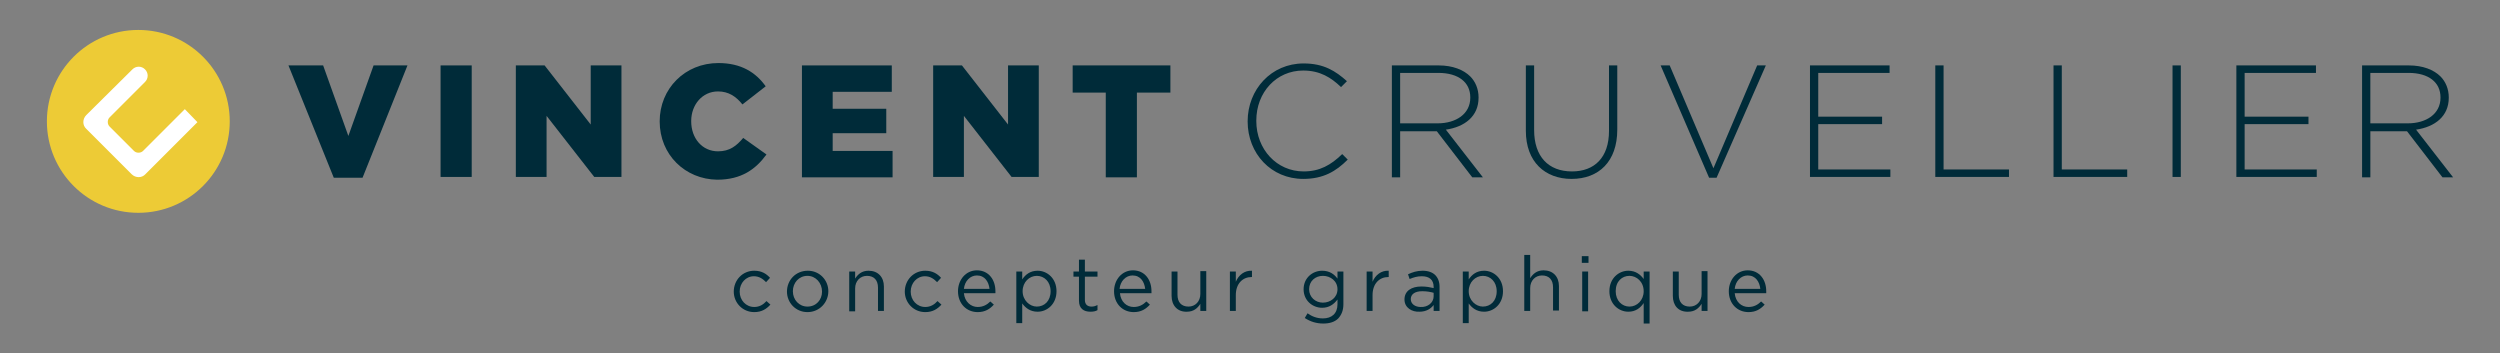 <?xml version="1.0" encoding="utf-8"?>
<!-- Generator: Adobe Illustrator 23.1.1, SVG Export Plug-In . SVG Version: 6.00 Build 0)  -->
<svg version="1.1" id="Calque_1" xmlns="http://www.w3.org/2000/svg" xmlns:xlink="http://www.w3.org/1999/xlink" x="0px" y="0px"
	 viewBox="0 0 634.4 89.6" style="enable-background:new 0 0 634.4 89.6;" xml:space="preserve">
<rect x="0" y="0" width="634.4" height="89.6" fill="#808080" stroke="none"/>
<style type="text/css">
	.st0{fill:#002B39;}
	.st1{fill:#EDCB36;}
	.st2{fill:#FFFFFF;}
</style>
<g>
	<g>
		<path class="st0" d="M186.2,74L186.2,74c0-2.9,2.2-5.3,5.2-5.3c1.9,0,3.1,0.8,4,1.8l-1,1.1c-0.8-0.8-1.7-1.5-3.1-1.5
			c-2,0-3.6,1.7-3.6,3.9v0c0,2.2,1.6,3.9,3.7,3.9c1.3,0,2.3-0.6,3.1-1.5l1,0.9c-1,1.1-2.2,1.9-4.1,1.9
			C188.4,79.2,186.2,76.8,186.2,74z"/>
		<path class="st0" d="M199.7,74L199.7,74c0-2.9,2.2-5.3,5.3-5.3c3,0,5.2,2.4,5.2,5.2v0c0,2.8-2.2,5.3-5.3,5.3
			C201.9,79.2,199.7,76.8,199.7,74z M208.6,74L208.6,74c0-2.2-1.6-4-3.7-4c-2.2,0-3.7,1.8-3.7,3.9v0c0,2.2,1.6,3.9,3.7,3.9
			C207.1,77.8,208.6,76.1,208.6,74z"/>
		<path class="st0" d="M215.5,68.9h1.5v1.8c0.7-1.1,1.7-2,3.4-2c2.4,0,3.9,1.6,3.9,4v6.2h-1.5v-5.9c0-1.9-1-3-2.8-3
			c-1.7,0-3,1.3-3,3.2v5.8h-1.5V68.9z"/>
		<path class="st0" d="M229.6,74L229.6,74c0-2.9,2.2-5.3,5.2-5.3c1.9,0,3.1,0.8,4,1.8l-1,1.1c-0.8-0.8-1.7-1.5-3.1-1.5
			c-2,0-3.6,1.7-3.6,3.9v0c0,2.2,1.6,3.9,3.7,3.9c1.3,0,2.3-0.6,3.1-1.5l1,0.9c-1,1.1-2.2,1.9-4.1,1.9
			C231.8,79.2,229.6,76.8,229.6,74z"/>
		<path class="st0" d="M248.1,77.9c1.4,0,2.4-0.6,3.2-1.4l0.9,0.8c-1,1.1-2.2,1.9-4.1,1.9c-2.8,0-5-2.1-5-5.3c0-2.9,2-5.3,4.8-5.3
			c3,0,4.7,2.4,4.7,5.3c0,0.1,0,0.3,0,0.5h-8C244.8,76.6,246.4,77.9,248.1,77.9z M251.1,73.3c-0.2-1.8-1.2-3.4-3.2-3.4
			c-1.7,0-3.1,1.4-3.3,3.4H251.1z"/>
		<path class="st0" d="M257.9,68.9h1.5v2c0.8-1.2,2-2.2,3.9-2.2c2.4,0,4.8,1.9,4.8,5.2v0c0,3.3-2.4,5.2-4.8,5.2
			c-1.9,0-3.1-1-3.9-2.1v5h-1.5V68.9z M266.6,73.9L266.6,73.9c0-2.4-1.6-3.9-3.5-3.9c-1.9,0-3.6,1.6-3.6,3.9v0
			c0,2.3,1.8,3.9,3.6,3.9C265,77.8,266.6,76.4,266.6,73.9z"/>
		<path class="st0" d="M273.8,76.3v-6.1h-1.4v-1.3h1.4v-3h1.5v3h3.2v1.3h-3.2v5.9c0,1.2,0.7,1.7,1.7,1.7c0.5,0,0.9-0.1,1.5-0.4v1.3
			c-0.5,0.3-1.1,0.4-1.8,0.4C275,79.1,273.8,78.3,273.8,76.3z"/>
		<path class="st0" d="M287.7,77.9c1.4,0,2.4-0.6,3.2-1.4l0.9,0.8c-1,1.1-2.2,1.9-4.1,1.9c-2.8,0-5-2.1-5-5.3c0-2.9,2-5.3,4.8-5.3
			c3,0,4.7,2.4,4.7,5.3c0,0.1,0,0.3,0,0.5h-8C284.4,76.6,285.9,77.9,287.7,77.9z M290.6,73.3c-0.2-1.8-1.2-3.4-3.2-3.4
			c-1.7,0-3.1,1.4-3.3,3.4H290.6z"/>
		<path class="st0" d="M297.3,75.1v-6.2h1.5v5.9c0,1.9,1,3,2.8,3c1.7,0,3-1.3,3-3.2v-5.8h1.5v10.1h-1.5v-1.8c-0.7,1.1-1.7,2-3.4,2
			C298.8,79.2,297.3,77.5,297.3,75.1z"/>
		<path class="st0" d="M312.1,68.9h1.5v2.6c0.7-1.7,2.2-2.9,4.1-2.8v1.6h-0.1c-2.2,0-4,1.6-4,4.6v4h-1.5V68.9z"/>
		<path class="st0" d="M331.1,80.7l0.7-1.2c1.1,0.8,2.4,1.3,3.9,1.3c2.2,0,3.7-1.2,3.7-3.6V76c-0.9,1.2-2.1,2.1-3.9,2.1
			c-2.4,0-4.7-1.8-4.7-4.7v0c0-2.9,2.3-4.7,4.7-4.7c1.9,0,3.1,0.9,3.9,2v-1.8h1.5v8.3c0,1.6-0.5,2.7-1.3,3.6
			c-0.9,0.9-2.2,1.3-3.8,1.3C334,82.1,332.5,81.6,331.1,80.7z M339.4,73.4L339.4,73.4c0-2.1-1.8-3.4-3.7-3.4c-1.9,0-3.5,1.3-3.5,3.4
			v0c0,2,1.6,3.4,3.5,3.4C337.6,76.8,339.4,75.5,339.4,73.4z"/>
		<path class="st0" d="M346.8,68.9h1.5v2.6c0.7-1.7,2.2-2.9,4.1-2.8v1.6h-0.1c-2.2,0-4,1.6-4,4.6v4h-1.5V68.9z"/>
		<path class="st0" d="M356.4,76L356.4,76c0-2.2,1.8-3.3,4.3-3.3c1.3,0,2.2,0.2,3.1,0.4v-0.3c0-1.8-1.1-2.7-3-2.7
			c-1.2,0-2.1,0.3-3.1,0.7l-0.4-1.2c1.1-0.5,2.2-0.9,3.7-0.9c1.4,0,2.5,0.4,3.2,1.1c0.7,0.7,1.1,1.7,1.1,3v6.1h-1.5v-1.5
			c-0.7,0.9-1.8,1.7-3.6,1.7C358.3,79.2,356.4,78.1,356.4,76z M363.8,75.2v-0.9c-0.7-0.2-1.7-0.4-2.9-0.4c-1.9,0-2.9,0.8-2.9,2v0
			c0,1.3,1.2,2,2.5,2C362.3,78,363.8,76.8,363.8,75.2z"/>
		<path class="st0" d="M371.2,68.9h1.5v2c0.8-1.2,2-2.2,3.9-2.2c2.4,0,4.8,1.9,4.8,5.2v0c0,3.3-2.4,5.2-4.8,5.2
			c-1.9,0-3.1-1-3.9-2.1v5h-1.5V68.9z M379.8,73.9L379.8,73.9c0-2.4-1.6-3.9-3.5-3.9c-1.9,0-3.6,1.6-3.6,3.9v0
			c0,2.3,1.8,3.9,3.6,3.9C378.2,77.8,379.8,76.4,379.8,73.9z"/>
		<path class="st0" d="M386.8,64.7h1.5v5.9c0.7-1.1,1.7-2,3.4-2c2.4,0,3.9,1.6,3.9,4v6.2h-1.5v-5.9c0-1.9-1-3-2.8-3
			c-1.7,0-3,1.3-3,3.2v5.8h-1.5V64.7z"/>
		<path class="st0" d="M401.4,65h1.7v1.7h-1.7V65z M401.5,68.9h1.5v10.1h-1.5V68.9z"/>
		<path class="st0" d="M417.1,76.9c-0.8,1.2-2,2.2-3.9,2.2c-2.4,0-4.8-1.9-4.8-5.2v0c0-3.3,2.4-5.2,4.8-5.2c1.9,0,3.1,1,3.9,2.1
			v-1.9h1.5v13.2h-1.5V76.9z M417.1,73.9L417.1,73.9c0-2.4-1.8-3.9-3.6-3.9c-1.9,0-3.5,1.4-3.5,3.9v0c0,2.4,1.6,3.9,3.5,3.9
			C415.4,77.8,417.1,76.2,417.1,73.9z"/>
		<path class="st0" d="M424.5,75.1v-6.2h1.5v5.9c0,1.9,1,3,2.8,3c1.7,0,3-1.3,3-3.2v-5.8h1.5v10.1h-1.5v-1.8c-0.7,1.1-1.7,2-3.4,2
			C425.9,79.2,424.5,77.5,424.5,75.1z"/>
		<path class="st0" d="M443.7,77.9c1.4,0,2.4-0.6,3.2-1.4l0.9,0.8c-1,1.1-2.2,1.9-4.1,1.9c-2.8,0-5-2.1-5-5.3c0-2.9,2-5.3,4.8-5.3
			c3,0,4.7,2.4,4.7,5.3c0,0.1,0,0.3,0,0.5h-8C440.4,76.6,441.9,77.9,443.7,77.9z M446.7,73.3c-0.2-1.8-1.2-3.4-3.2-3.4
			c-1.7,0-3.1,1.4-3.3,3.4H446.7z"/>
	</g>
	<g>
		<g>
			<path class="st0" d="M73.2,16.6H82l6.4,17.9l6.4-17.9h8.6L92,45.1h-7.3L73.2,16.6z"/>
			<path class="st0" d="M111.8,16.6h7.9v28.3h-7.9V16.6z"/>
			<path class="st0" d="M130.9,16.6h7.3l11.7,15v-15h7.8v28.3h-6.9l-12.1-15.5v15.5h-7.8V16.6z"/>
			<path class="st0" d="M167.4,30.8L167.4,30.8c0-8.3,6.4-14.8,14.9-14.8c5.8,0,9.5,2.4,12,5.9l-5.9,4.6c-1.6-2-3.5-3.3-6.2-3.3
				c-4,0-6.8,3.4-6.8,7.5v0.1c0,4.3,2.8,7.6,6.8,7.6c3,0,4.7-1.4,6.4-3.4l5.9,4.2c-2.7,3.7-6.3,6.4-12.5,6.4
				C173.9,45.5,167.4,39.3,167.4,30.8z"/>
			<path class="st0" d="M203.5,16.6h22.8v6.7h-15v4.3h13.6v6.2h-13.6v4.5h15.2v6.7h-23V16.6z"/>
			<path class="st0" d="M236.8,16.6h7.3l11.7,15v-15h7.8v28.3h-6.9l-12.1-15.5v15.5h-7.8V16.6z"/>
			<path class="st0" d="M280.7,23.5h-8.5v-6.9H297v6.9h-8.5v21.5h-7.9V23.5z"/>
			<path class="st0" d="M316.6,30.8L316.6,30.8c0-8.1,6-14.7,14.2-14.7c5.1,0,8.1,1.9,11,4.5l-1.5,1.5c-2.5-2.4-5.3-4.2-9.6-4.2
				c-6.8,0-11.9,5.5-11.9,12.7v0.1c0,7.2,5.2,12.8,12,12.8c4.1,0,6.9-1.6,9.8-4.4l1.4,1.4c-3,3-6.2,4.9-11.3,4.9
				C322.6,45.4,316.6,39,316.6,30.8z"/>
			<path class="st0" d="M353.2,16.6h11.9c3.5,0,6.3,1.1,8,2.8c1.3,1.3,2.1,3.2,2.1,5.3v0.1c0,4.7-3.5,7.4-8.3,8.1l9.4,12.1h-2.7
				l-9-11.7h-9.3v11.7h-2.1V16.6z M364.8,31.3c4.7,0,8.3-2.4,8.3-6.5v-0.1c0-3.8-3-6.2-8.1-6.2h-9.7v12.8H364.8z"/>
			<path class="st0" d="M387.2,33.2V16.6h2.1v16.4c0,6.7,3.6,10.5,9.6,10.5c5.7,0,9.4-3.5,9.4-10.3V16.6h2.1v16.3
				c0,8.1-4.7,12.5-11.6,12.5C392.1,45.4,387.2,41.1,387.2,33.2z"/>
			<path class="st0" d="M421.4,16.6h2.3l11.1,26.1l11.1-26.1h2.2l-12.5,28.5h-1.9L421.4,16.6z"/>
			<path class="st0" d="M459.3,16.6h20.2v1.9h-18.1v11.1h16.2v1.9h-16.2V43h18.3v1.9h-20.4V16.6z"/>
			<path class="st0" d="M491.1,16.6h2.1V43h16.6v1.9h-18.7V16.6z"/>
			<path class="st0" d="M521.1,16.6h2.1V43h16.6v1.9h-18.7V16.6z"/>
			<path class="st0" d="M551.3,16.6h2.1v28.3h-2.1V16.6z"/>
			<path class="st0" d="M567.5,16.6h20.2v1.9h-18.1v11.1h16.2v1.9h-16.2V43h18.3v1.9h-20.4V16.6z"/>
			<path class="st0" d="M599.4,16.6h11.9c3.5,0,6.3,1.1,8,2.8c1.3,1.3,2.1,3.2,2.1,5.3v0.1c0,4.7-3.5,7.4-8.3,8.1l9.4,12.1h-2.7
				l-9-11.7h-9.3v11.7h-2.1V16.6z M611,31.3c4.7,0,8.3-2.4,8.3-6.5v-0.1c0-3.8-3-6.2-8.1-6.2h-9.7v12.8H611z"/>
		</g>
		<circle class="st1" cx="35.1" cy="30.8" r="23.2"/>
		<path class="st2" d="M46.9,27.7L36.3,38.3c-0.6,0.6-1.7,0.6-2.3,0l-6.2-6.2c-0.6-0.6-0.6-1.7,0-2.3l9-9c0.9-0.9,0.9-2.3,0-3.2l0,0
			c-0.9-0.9-2.3-0.9-3.2,0L21.9,29.2c-1,1-1,2.6,0,3.5l11.5,11.5c1,1,2.6,1,3.5,0l13.2-13.2L46.9,27.7z"/>
	</g>
</g>
</svg>
